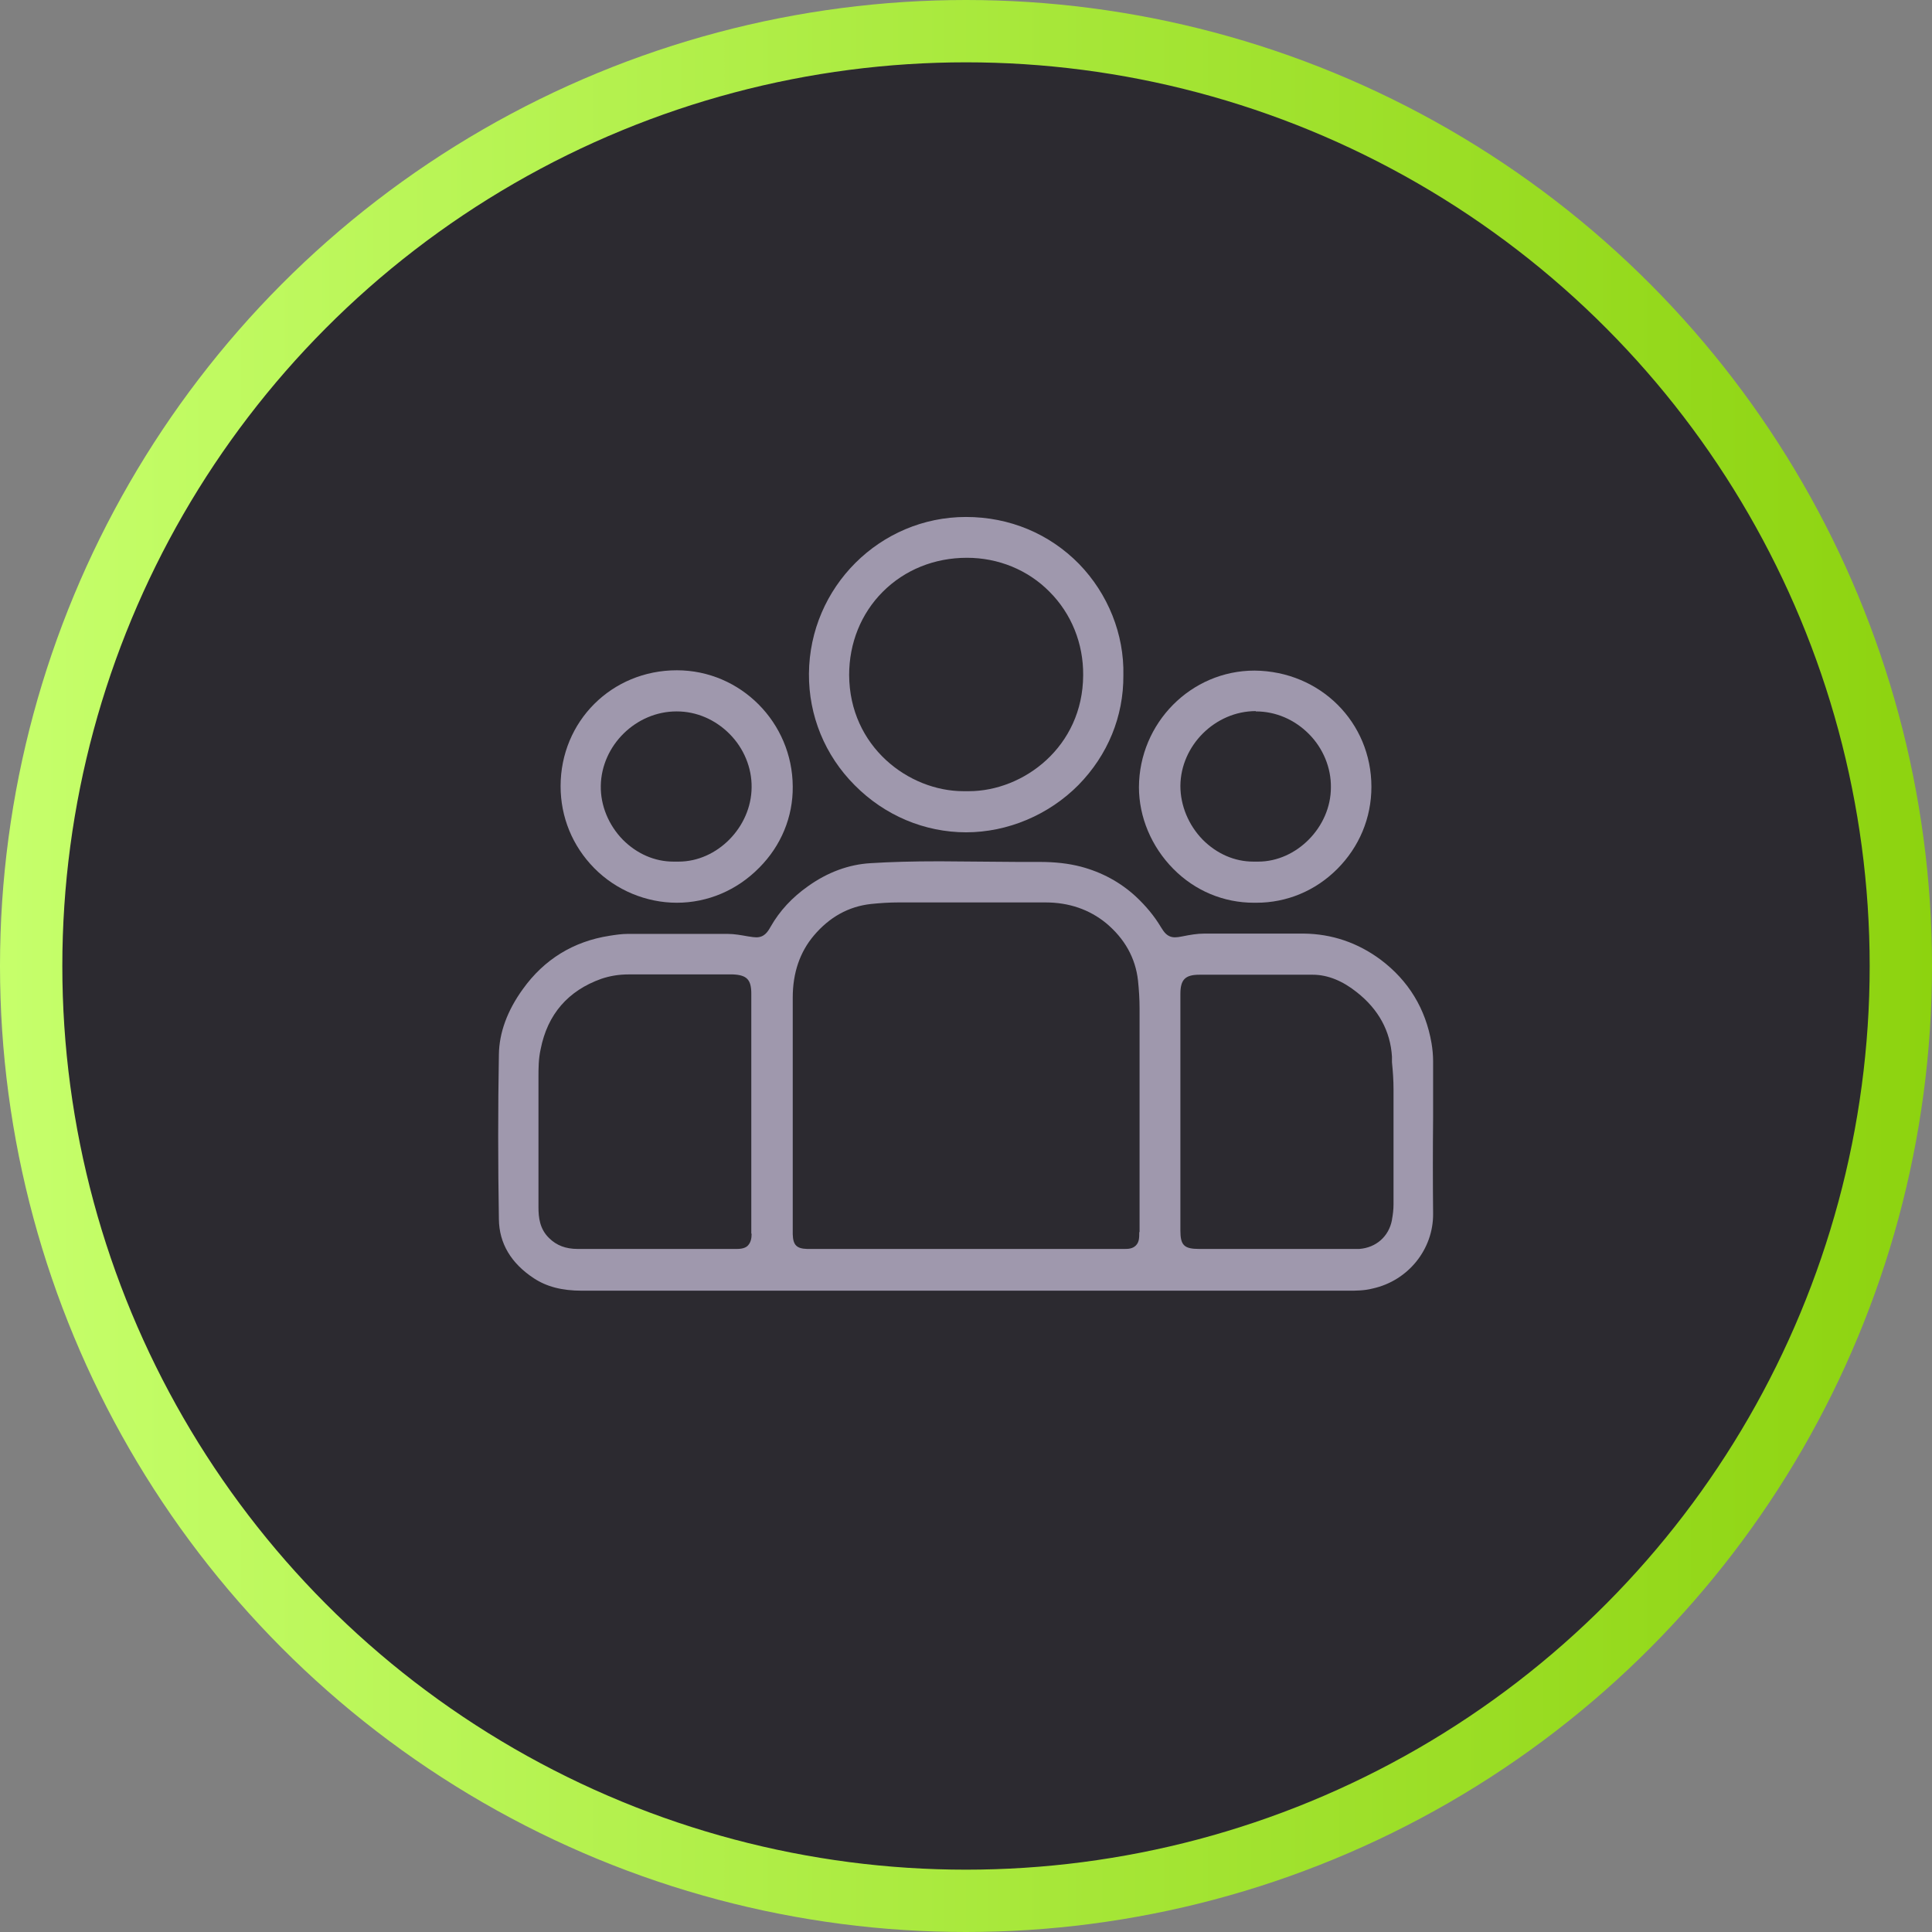 <?xml version="1.0" encoding="UTF-8"?>
<svg id="Layer_2" data-name="Layer 2" xmlns="http://www.w3.org/2000/svg" width="62" height="62" xmlns:xlink="http://www.w3.org/1999/xlink" viewBox="0 0 62 62">
  <rect x="0" y="0" width="62" height="62" fill="#808080" stroke="none"/>
  <defs>
    <style>
      .cls-1 {
        fill: #2c2a30;
        stroke: url(#New_Gradient_Swatch_2);
        stroke-miterlimit: 10;
        stroke-width: 2px;
      }

      .cls-2 {
        fill: #9f98ad;
      }
    </style>
    <linearGradient id="New_Gradient_Swatch_2" data-name="New Gradient Swatch 2" x1="0" y1="31" x2="62" y2="31" gradientUnits="userSpaceOnUse">
      <stop offset="0" stop-color="#c6ff6b"/>
      <stop offset="1" stop-color="#8dd30f"/>
    </linearGradient>
  </defs>
  <g id="design">
    <g>
      <circle class="cls-1" cx="31" cy="31" r="30"/>
      <g>
        <path class="cls-2" d="m45.99,35.84v-1.79c0-.19-.02-.39-.05-.57-.19-1.11-.74-2.01-1.63-2.68-.74-.55-1.57-.83-2.47-.84h-1.44c-.58,0-1.17,0-1.75,0-.23,0-.46.04-.71.09-.1.02-.17.03-.23.03-.26,0-.36-.18-.45-.32-.22-.37-.49-.69-.81-.99-.5-.46-1.09-.78-1.77-.96-.39-.1-.81-.15-1.33-.15,0,0-.7,0-.7,0-.42,0-2.08-.02-2.49-.02-.89,0-1.58.02-2.22.06-.7.04-1.38.29-2.01.74-.51.36-.91.79-1.2,1.3-.09.16-.2.34-.46.34-.06,0-.13-.01-.26-.03-.23-.04-.44-.08-.66-.08-.57,0-1.14,0-1.71,0h-1.5c-.19,0-.39.03-.58.06-1.16.18-2.1.76-2.78,1.71-.5.69-.76,1.4-.77,2.1-.03,1.72-.03,3.5,0,5.29.01.77.39,1.41,1.12,1.89.41.27.9.4,1.55.4h6.15s18.45,0,18.45,0c.22,0,.5,0,.77-.07,1.14-.25,1.95-1.26,1.94-2.4-.01-1.03-.01-2.06,0-3.09Zm-21.87,3.76c0,.15-.03.27-.11.36-.05.06-.15.12-.36.12,0,0-5.11,0-5.11,0-.38,0-.68-.11-.92-.35-.3-.29-.34-.66-.34-.99,0-.5,0-1,0-1.5v-1.18c0-.46,0-.91,0-1.37v-.1c0-.3,0-.61.07-.92.22-1.12.88-1.88,1.95-2.26.27-.09.55-.14.88-.14h3.18s.16,0,.16,0c.45.02.59.17.59.62,0,0,0,7.65,0,7.69Zm12.44-.06c0,.18,0,.32-.11.43-.11.11-.26.11-.37.11h-10.18c-.34-.01-.45-.13-.46-.47v-7.6c0-.79.23-1.46.68-1.99.5-.59,1.11-.93,1.83-1.01.29-.03.59-.05.89-.05h2.55s2.16,0,2.16,0c.76,0,1.41.23,1.94.66.6.5.95,1.12,1.03,1.85.03.29.05.59.05.89,0,2.03,0,7.18,0,7.18Zm8.11-.39c-.1.53-.51.89-1.05.93h-.2s-4.94,0-4.94,0c-.48,0-.6-.12-.6-.59v-7.59c0-.46.15-.62.61-.62h1.86c.59,0,1.19,0,1.78,0,.48,0,.96.2,1.41.56.7.55,1.08,1.25,1.13,2.07v.18c.03.29.05.58.05.87,0,1.23,0,2.46,0,3.69,0,.16-.02.33-.05.49Z"/>
        <path class="cls-2" d="m31,26.71c1.34,0,2.66-.56,3.61-1.52.94-.96,1.45-2.2,1.44-3.52.03-1.31-.49-2.61-1.42-3.57-.95-.97-2.23-1.51-3.63-1.51-2.76,0-5.02,2.25-5.04,5.03-.01,1.34.51,2.62,1.47,3.58.96.97,2.24,1.51,3.58,1.51Zm-2.67-7.72c.7-.7,1.65-1.09,2.7-1.09h0c1.01,0,1.96.39,2.65,1.09.7.7,1.09,1.66,1.08,2.68-.01,2.3-1.92,3.72-3.67,3.72h-.11s-.06,0-.06,0c-1.76,0-3.66-1.43-3.67-3.73,0-1.02.38-1.97,1.08-2.67Z"/>
        <path class="cls-2" d="m21.72,28.97h0c.99,0,1.93-.4,2.64-1.12.71-.71,1.09-1.64,1.08-2.61-.01-2.05-1.67-3.73-3.72-3.73-2.09,0-3.73,1.64-3.73,3.72,0,.99.38,1.92,1.08,2.63.7.71,1.67,1.11,2.65,1.11Zm0-6.14c.63,0,1.23.26,1.69.72.46.46.72,1.09.71,1.72-.01,1.27-1.1,2.38-2.34,2.38h-.09s-.08,0-.08,0c-.6,0-1.17-.25-1.62-.7-.46-.47-.72-1.1-.71-1.73.02-1.3,1.13-2.39,2.43-2.39Z"/>
        <path class="cls-2" d="m40.25,28.97h.07c.97,0,1.89-.38,2.59-1.08.71-.71,1.1-1.64,1.1-2.64,0-2.07-1.64-3.71-3.75-3.73-2.04,0-3.7,1.68-3.71,3.74,0,.96.4,1.91,1.1,2.62.7.71,1.62,1.09,2.59,1.09Zm.05-6.14c.64,0,1.24.26,1.7.72.46.46.72,1.09.71,1.72,0,1.27-1.1,2.38-2.33,2.38h-.1s-.06,0-.06,0c-.6,0-1.17-.25-1.62-.7-.46-.47-.72-1.1-.72-1.73.01-1.3,1.12-2.4,2.42-2.4Z"/>
      </g>
    </g>
  </g>
</svg>